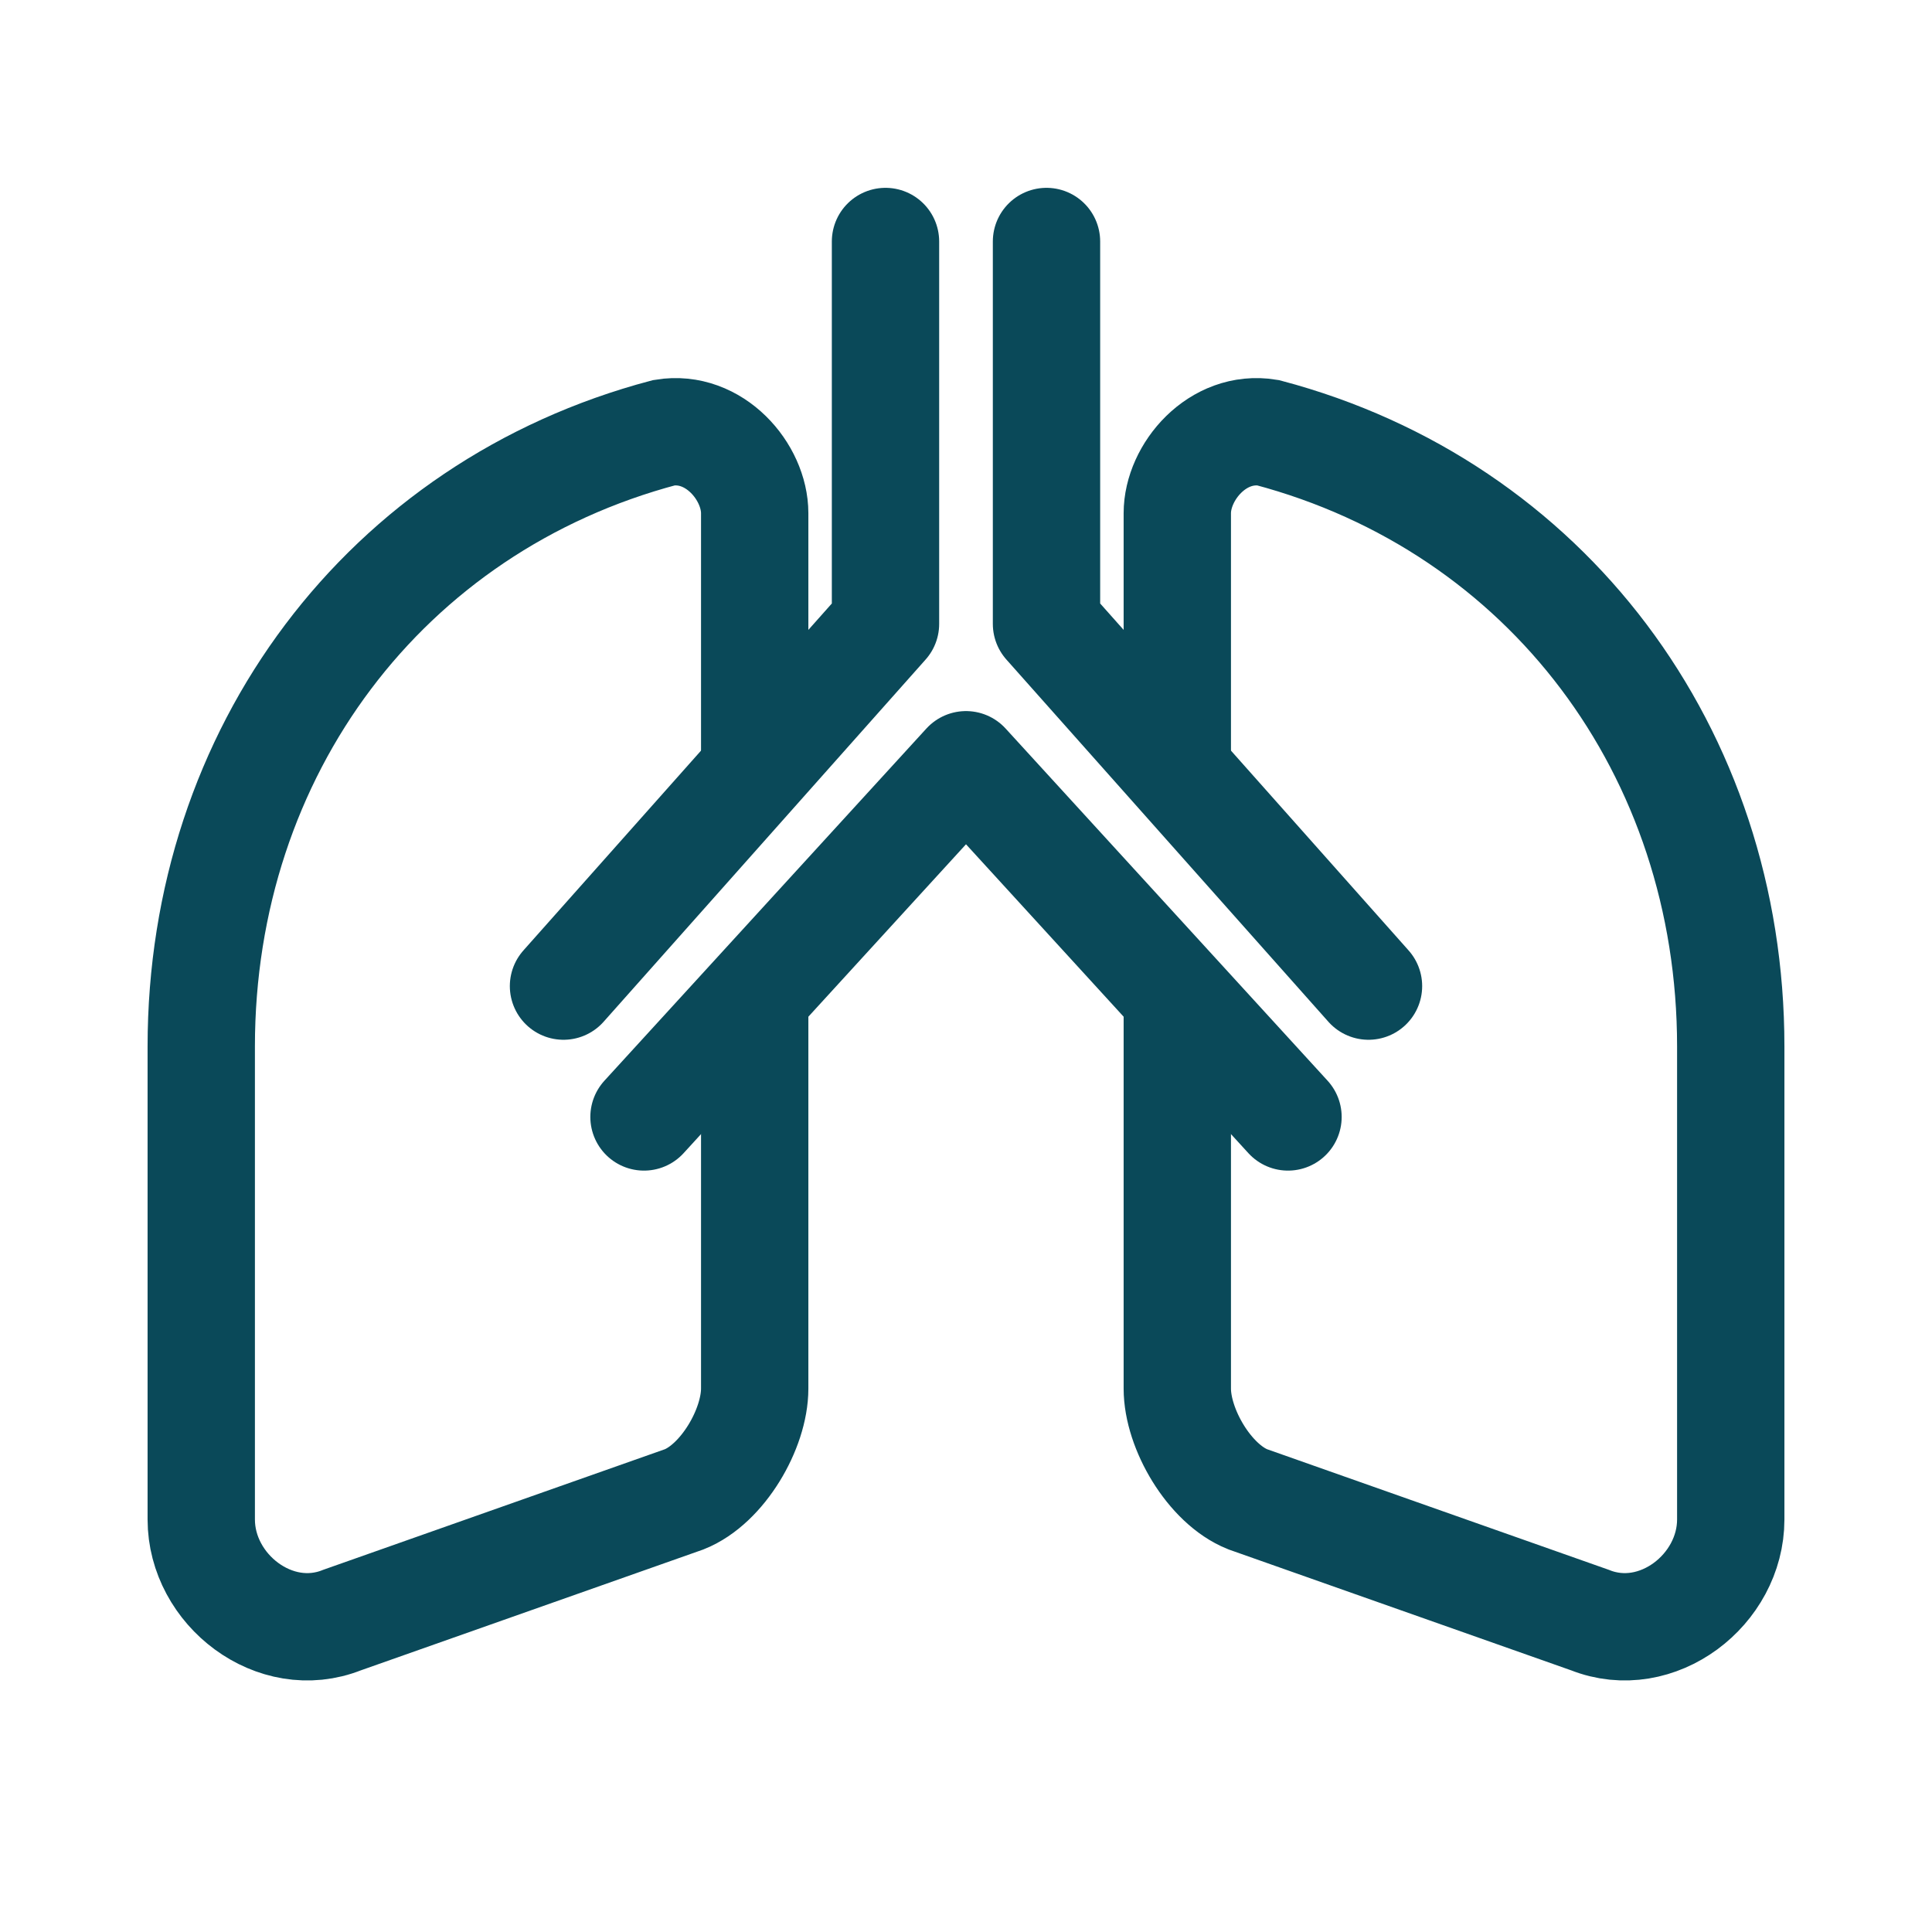 <svg width="54" height="54" viewBox="0 0 54 54" fill="none" xmlns="http://www.w3.org/2000/svg">
<path d="M21.094 28.406V38.812C21.094 39.937 20.197 41.479 19.125 41.906L9.562 45.281C7.687 46.029 5.625 44.437 5.625 42.469V29.25C5.625 21.012 10.772 14.158 18.562 12.094C19.969 11.863 21.094 13.193 21.094 14.344V21.375M32.906 28.406V38.812C32.906 39.937 33.803 41.479 34.875 41.906L44.438 45.281C46.313 46.029 48.375 44.437 48.375 42.469V29.25C48.375 21.012 43.228 14.158 35.438 12.094C34.031 11.863 32.906 13.193 32.906 14.344V21.375" stroke="#0A4959" stroke-width="3" stroke-miterlimit="10" stroke-linecap="round"/>
<path d="M18 31.219L27 21.375L36 31.219M38.25 27.562L29.25 17.438V6.75M15.75 27.562L24.75 17.438V6.75" stroke="#0A4959" stroke-width="3" stroke-linecap="round" stroke-linejoin="round"/>
</svg>
